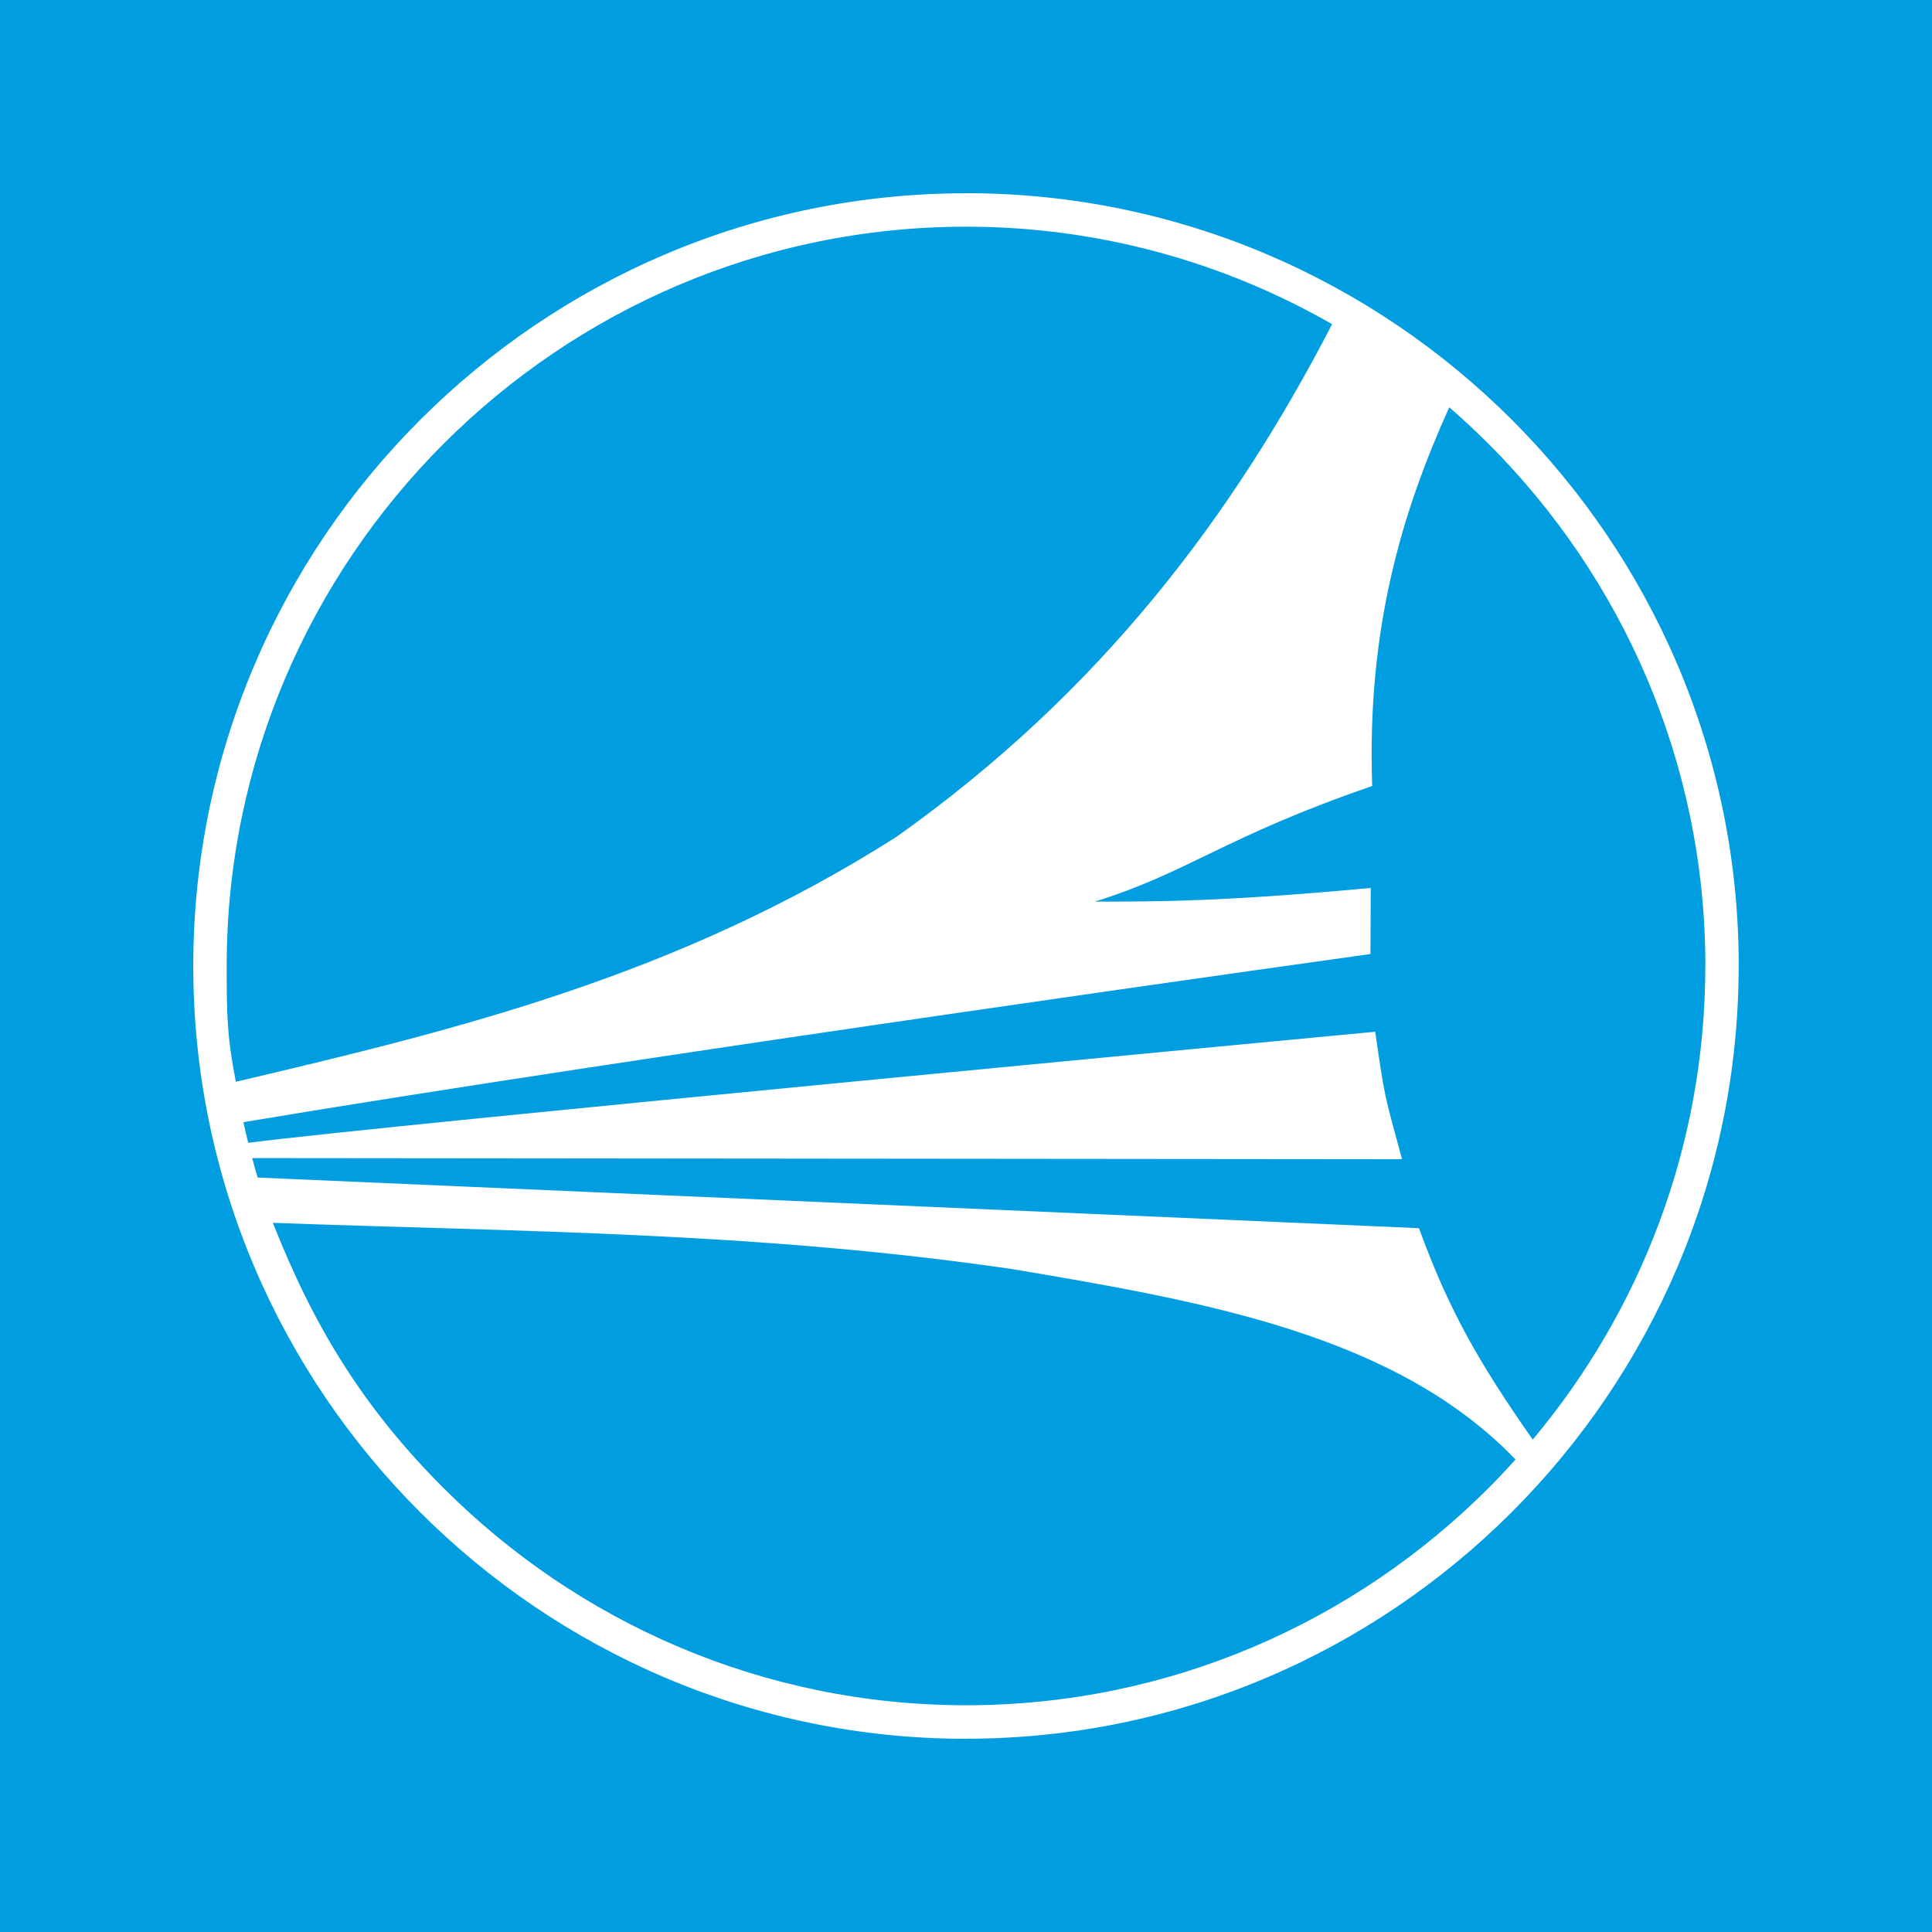 <?xml version="1.0" encoding="UTF-8"?> <!-- Generator: Adobe Illustrator 16.0.0, SVG Export Plug-In . SVG Version: 6.00 Build 0) --> <svg xmlns="http://www.w3.org/2000/svg" xmlns:xlink="http://www.w3.org/1999/xlink" id="Layer_1" x="0px" y="0px" width="30px" height="30px" viewBox="-14.5 15.5 30 30" xml:space="preserve"> <rect x="-14.5" y="15.5" fill-rule="evenodd" clip-rule="evenodd" fill="#009EE0" width="30" height="30"></rect> <path fill="#FFFFFF" d="M12.499,30.498c0-3.305-1.348-6.304-3.52-8.477c-2.173-2.173-5.173-3.521-8.479-3.521V18.5h0H0.499v0.001 c-3.305,0-6.305,1.348-8.477,3.521c-2.173,2.172-3.521,5.172-3.521,8.478H-11.5V30.5v0.001h0.001c0,3.305,1.347,6.305,3.52,8.478 s5.173,3.52,8.478,3.521V42.5h0h0.001v-0.001c3.305-0.001,6.304-1.348,8.477-3.521s3.52-5.173,3.521-8.479H12.5l0,0v-0.002H12.499z M-10.98,30.499c0-3.16,1.29-6.029,3.37-8.11c2.08-2.079,4.949-3.368,8.109-3.369v0.002H0.5h0V19.02 c2.065,0,4.007,0.552,5.685,1.514c-1.535,2.969-3.591,5.71-6.766,7.961c-3.396,2.164-6.861,3.003-10.257,3.803 c-0.138-0.708-0.142-1.049-0.142-1.796h0.001L-10.98,30.499L-10.98,30.499L-10.98,30.499z M8.61,38.61 c-2.08,2.079-4.949,3.369-8.109,3.369v-0.001H0.5l0,0v0.001c-3.161,0-6.03-1.29-8.11-3.37c-1.245-1.245-2.014-2.5-2.653-4.121 c3.761,0.139,7.502,0.136,11.484,0.719c2.978,0.502,5.947,1.016,7.812,2.956C8.896,38.315,8.755,38.465,8.61,38.61z M11.98,30.5 c0,2.794-1.009,5.36-2.68,7.354c-0.85-1.213-1.313-2.036-1.766-3.283l-18.033-0.786c-0.03-0.101-0.059-0.2-0.085-0.302L7.271,33.5 c-0.286-1.051-0.263-0.928-0.417-1.979c0,0-15.48,1.459-17.5,1.725c-0.026-0.106-0.051-0.214-0.074-0.321 c6.182-1.035,17.5-2.611,17.5-2.611c0.002-0.482,0.002-0.545,0.005-1.026C4.5,29.5,3.5,29.5,2.5,29.5c1.455-0.452,2-1,4.307-1.795 c-0.084-2.443,0.463-4.255,1.197-5.881c0.209,0.182,0.411,0.37,0.607,0.565c2.08,2.08,3.369,4.949,3.37,8.108h-0.001V30.5l0,0H11.98 z"></path> </svg> 